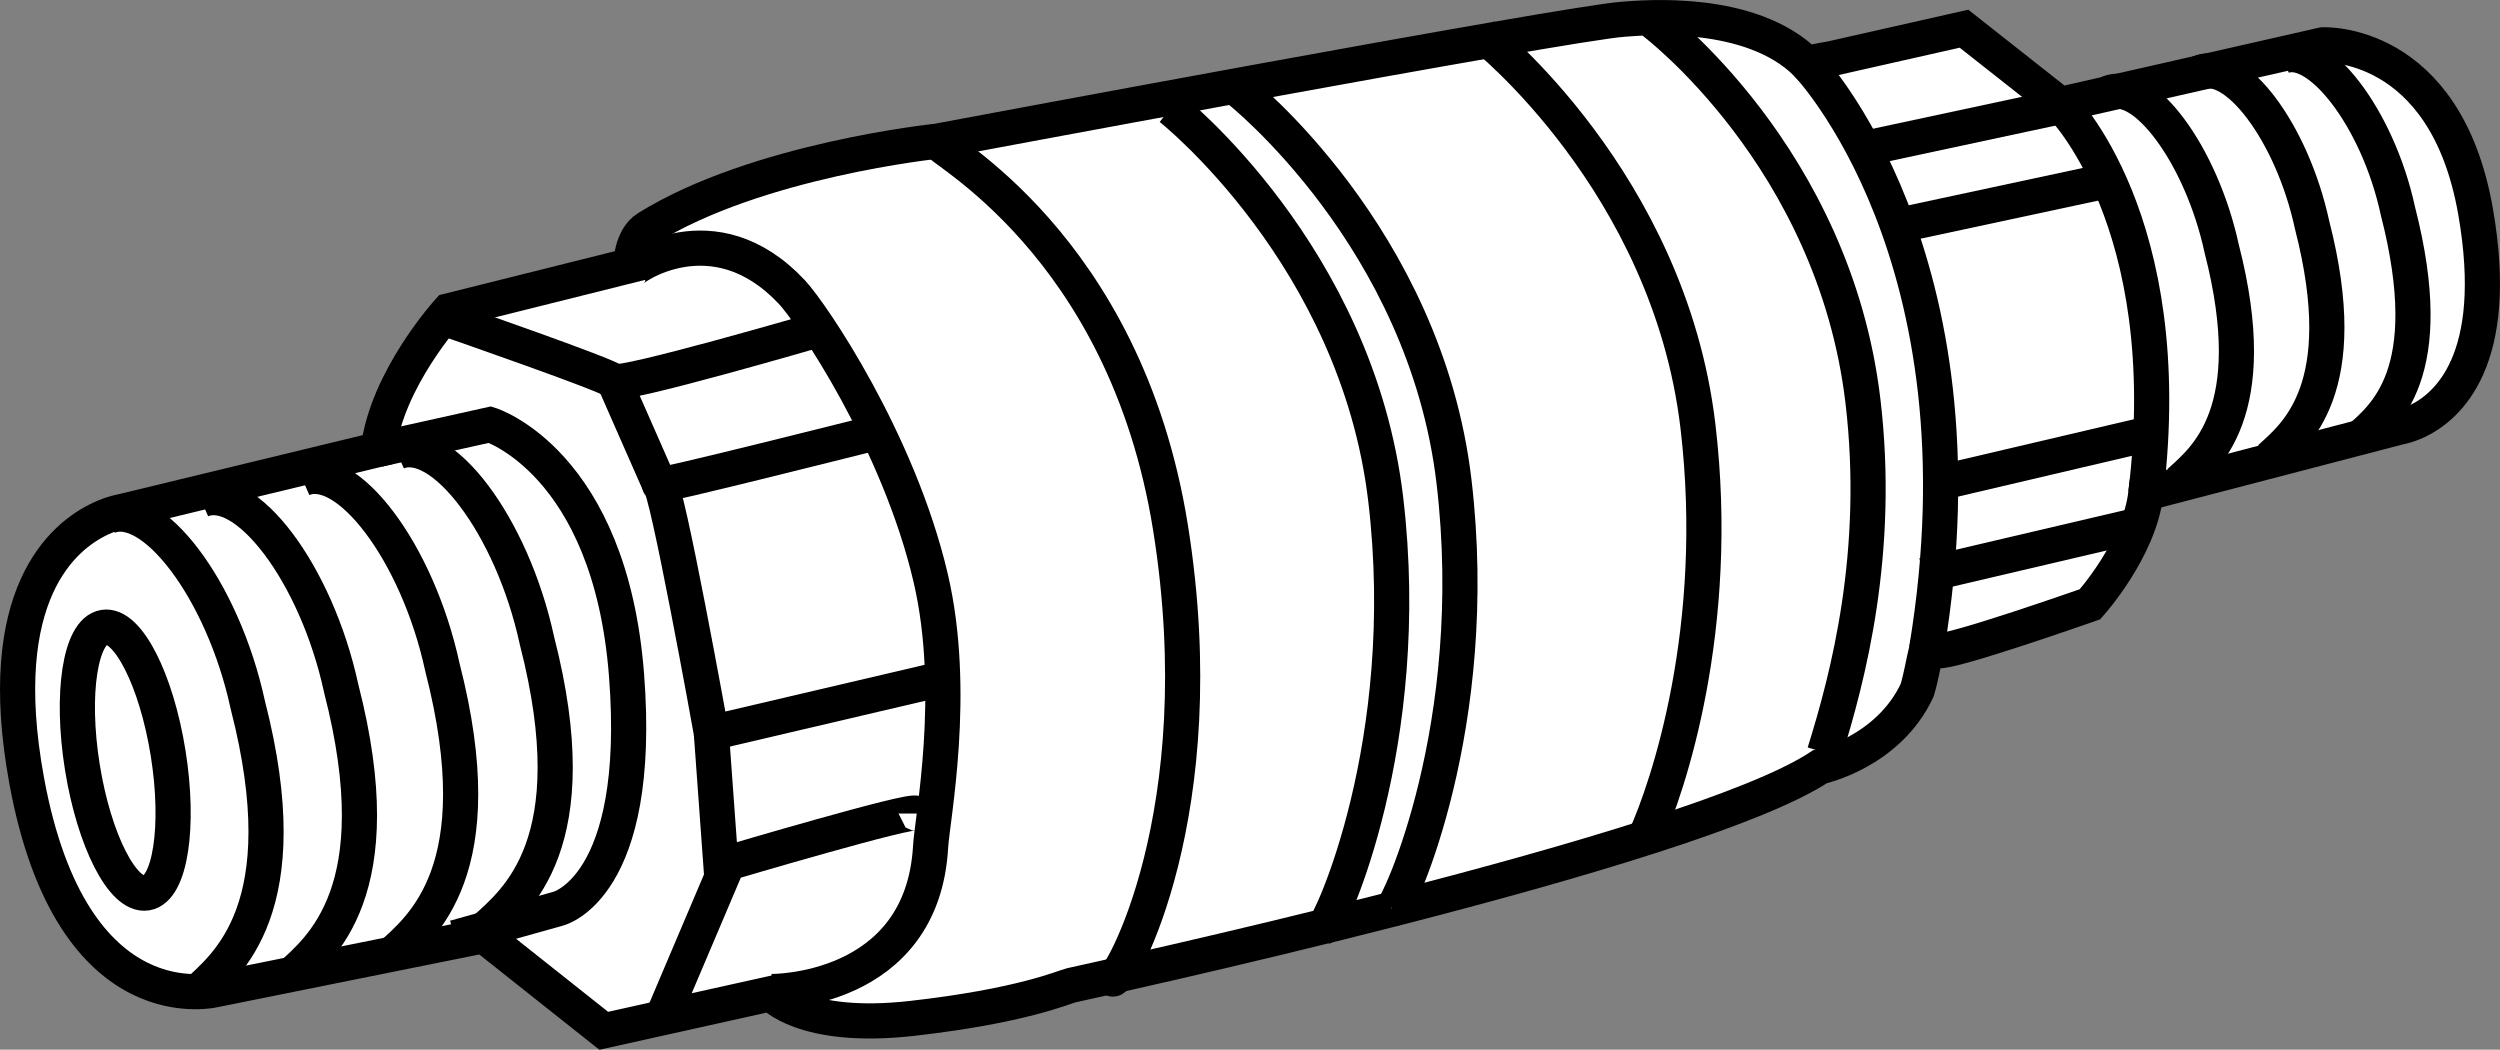<?xml version="1.0" encoding="iso-8859-1"?>
<!-- Generator: Adobe Illustrator 28.1.0, SVG Export Plug-In . SVG Version: 6.00 Build 0)  -->
<svg version="1.1" id="image" xmlns="http://www.w3.org/2000/svg" xmlns:xlink="http://www.w3.org/1999/xlink" x="0px" y="0px"
	 width="56.874px" height="23.88px" viewBox="0 0 56.874 23.88" enable-background="new 0 0 56.874 23.88"
	 xml:space="preserve">
<rect x="0" y="0" width="56.874" height="23.88" fill="#808080" stroke="none"/>
<path fill="#FFFFFF" stroke="#000000" stroke-width="0.8" stroke-miterlimit="10" d="M56.318,4.811
	c-0.688-3.938-3.476-3.791-3.476-3.791l-5.973,1.358l-2.189-1.725L41.633,1.341c0,0-0.219,0.028-0.529,0.108
	c-1.275-1.274-3.721-1.044-4.169-1.012C35.618,0.53,21.312,3.213,21.312,3.213s-4.094,0.424-6.588,1.977
	c-0.365,0.228-0.377,0.847-0.377,0.847l-4.141,1.035c0,0-1.412,1.553-1.6,3.153l-5.835,1.412
	c0,0-0.2,0.029-0.484,0.162c-0.851,0.397-2.457,1.72-1.681,5.956c1.035,5.647,4.329,4.753,4.329,4.753l6.071-1.223
	l2.729,2.165l3.812-0.847c0,0,0.706,0.847,3.2,0.565c2.494-0.282,3.435-0.706,3.623-0.753
	c0.188-0.047,14.115-3.042,17.032-4.971c0,0,1.553-0.329,2.212-1.741c0.094-0.312,0.141-0.623,0.215-0.935
	c0.134,0.017,0.233,0.025,0.264,0.033c0.267,0.066,3.453-1.054,3.453-1.054s1.125-1.246,1.272-2.526l5.784-1.508
	c0,0,0.16-0.024,0.387-0.131C55.669,9.26,56.911,8.204,56.318,4.811z"/>
<path fill="#FFFFFF" stroke="#000000" stroke-width="0.8" stroke-miterlimit="10" d="M28.183,2.052
	c0,0,4.235,3.341,4.894,8.894c0.659,5.553-1.271,9.694-1.412,9.741"/>
<path fill="none" stroke="#000000" stroke-width="0.8" stroke-miterlimit="10" d="M14.347,6.184
	c-0.026-0.053,1.887-1.444,3.671,0.464c0.446,0.477,2.421,3.376,3.153,6.494c0.611,2.604,0.036,5.479,0,6.118
	c-0.188,3.341-3.624,3.297-3.624,3.297"/>
<path fill="none" stroke="#000000" stroke-width="0.8" stroke-miterlimit="10" d="M8.606,10.225l2.541-0.565
	c0,0,2.729,0.847,3.106,5.694s-1.553,5.318-1.553,5.318l-2.353,0.659"/>
<path fill="none" stroke="#000000" stroke-width="0.8" stroke-miterlimit="10" d="M10.3,7.307c0,0,3.529,1.224,3.671,1.365
	s4.659-1.177,4.659-1.177"/>
<path fill="none" stroke="#000000" stroke-width="0.8" stroke-miterlimit="10" d="M20.841,18.507
	c0-0.141-4.282,1.129-4.282,1.129l-1.459,3.435"/>
<path fill="none" stroke="#000000" stroke-width="0.8" stroke-miterlimit="10" d="M21.406,15.448l-5.223,1.224
	c0,0-1.035-5.741-1.177-5.647c-0.141,0.094,4.894-1.177,4.894-1.177"/>
<line fill="none" stroke="#000000" stroke-width="0.8" stroke-miterlimit="10" x1="13.971" y1="8.672" x2="15.006" y2="11.024"/>
<line fill="none" stroke="#000000" stroke-width="0.8" stroke-miterlimit="10" x1="16.183" y1="16.672" x2="16.418" y2="19.919"/>
<path fill="none" stroke="#000000" stroke-width="0.8" stroke-miterlimit="10" d="M21.312,3.213
	c-0.047,0.141,4.282,2.306,5.318,8.8s-1.177,10.353-1.318,10.259"/>
<path fill="none" stroke="#000000" stroke-width="0.8" stroke-miterlimit="10" d="M26.63,2.46c0,0,4.235,3.341,4.894,8.894
	c0.659,5.553-1.271,9.694-1.412,9.741"/>
<path fill="none" stroke="#000000" stroke-width="0.8" stroke-miterlimit="10" d="M33.733,0.798c0,0,4.235,3.341,4.894,8.894
	c0.545,4.593-0.681,8.22-1.201,9.364"/>
<path fill="none" stroke="#000000" stroke-width="0.8" stroke-miterlimit="10" d="M37.604,0.489c0,0,4.118,3.081,4.777,8.634
	c0.408,3.442-0.337,6.282-0.875,8"/>
<path fill="none" stroke="#000000" stroke-width="0.8" stroke-miterlimit="10" d="M2.45,11.754
	c1-0.438,2.616,1.642,3.188,4.286c1.188,4.625-0.484,5.92-1.188,6.562"/>
<path fill="none" stroke="#000000" stroke-width="0.8" stroke-miterlimit="10" d="M4.575,11.379
	c1-0.438,2.616,1.642,3.188,4.286c1.188,4.625-0.484,5.92-1.188,6.562"/>
<path fill="none" stroke="#000000" stroke-width="0.8" stroke-miterlimit="10" d="M6.877,10.896
	c1-0.438,2.616,1.642,3.188,4.286c1.188,4.625-0.484,5.92-1.188,6.562"/>
<path fill="none" stroke="#000000" stroke-width="0.8" stroke-miterlimit="10" d="M9.028,10.29
	c1-0.438,2.616,1.642,3.188,4.286c1.188,4.625-0.484,5.92-1.188,6.562"/>
<ellipse transform="matrix(0.988 -0.158 0.158 0.988 -2.688 0.663)" fill="none" stroke="#000000" stroke-width="0.8" stroke-miterlimit="10" cx="2.84" cy="17.286" rx="0.988" ry="3.059"/>
<path fill="none" stroke="#000000" stroke-width="0.8" stroke-miterlimit="10" d="M47.956,2.121
	c0.808-0.353,2.125,1.402,2.587,3.538c0.96,3.737-0.391,4.784-0.96,5.303"/>
<path fill="none" stroke="#000000" stroke-width="0.8" stroke-miterlimit="10" d="M50.025,1.658
	c0.808-0.353,2.113,1.327,2.575,3.463c0.96,3.737-0.391,4.784-0.96,5.303"/>
<path fill="none" stroke="#000000" stroke-width="0.8" stroke-miterlimit="10" d="M51.91,1.289
	c0.808-0.353,2.178,1.369,2.64,3.505c0.96,3.737-0.33,4.682-0.898,5.201"/>
<path fill="#FFFFFF" stroke="#000000" stroke-width="0.8" stroke-miterlimit="10" d="M46.869,2.377
	c0,0,2.699,2.623,1.949,8.841"/>
<path fill="none" stroke="#000000" stroke-width="0.8" stroke-miterlimit="10" d="M41.104,1.448c0,0,4.214,4.362,2.726,13.317
	"/>
<line fill="none" stroke="#000000" stroke-width="0.8" stroke-miterlimit="10" x1="46.818" y1="2.436" x2="42.443" y2="3.373"/>
<line fill="none" stroke="#000000" stroke-width="0.8" stroke-miterlimit="10" x1="47.881" y1="4.123" x2="43.506" y2="5.061"/>
<line fill="none" stroke="#000000" stroke-width="0.8" stroke-miterlimit="10" x1="49.006" y1="9.84" x2="43.943" y2="11.028"/>
<line fill="none" stroke="#000000" stroke-width="0.8" stroke-miterlimit="10" x1="48.818" y1="11.903" x2="43.756" y2="13.09"/>
</svg>

